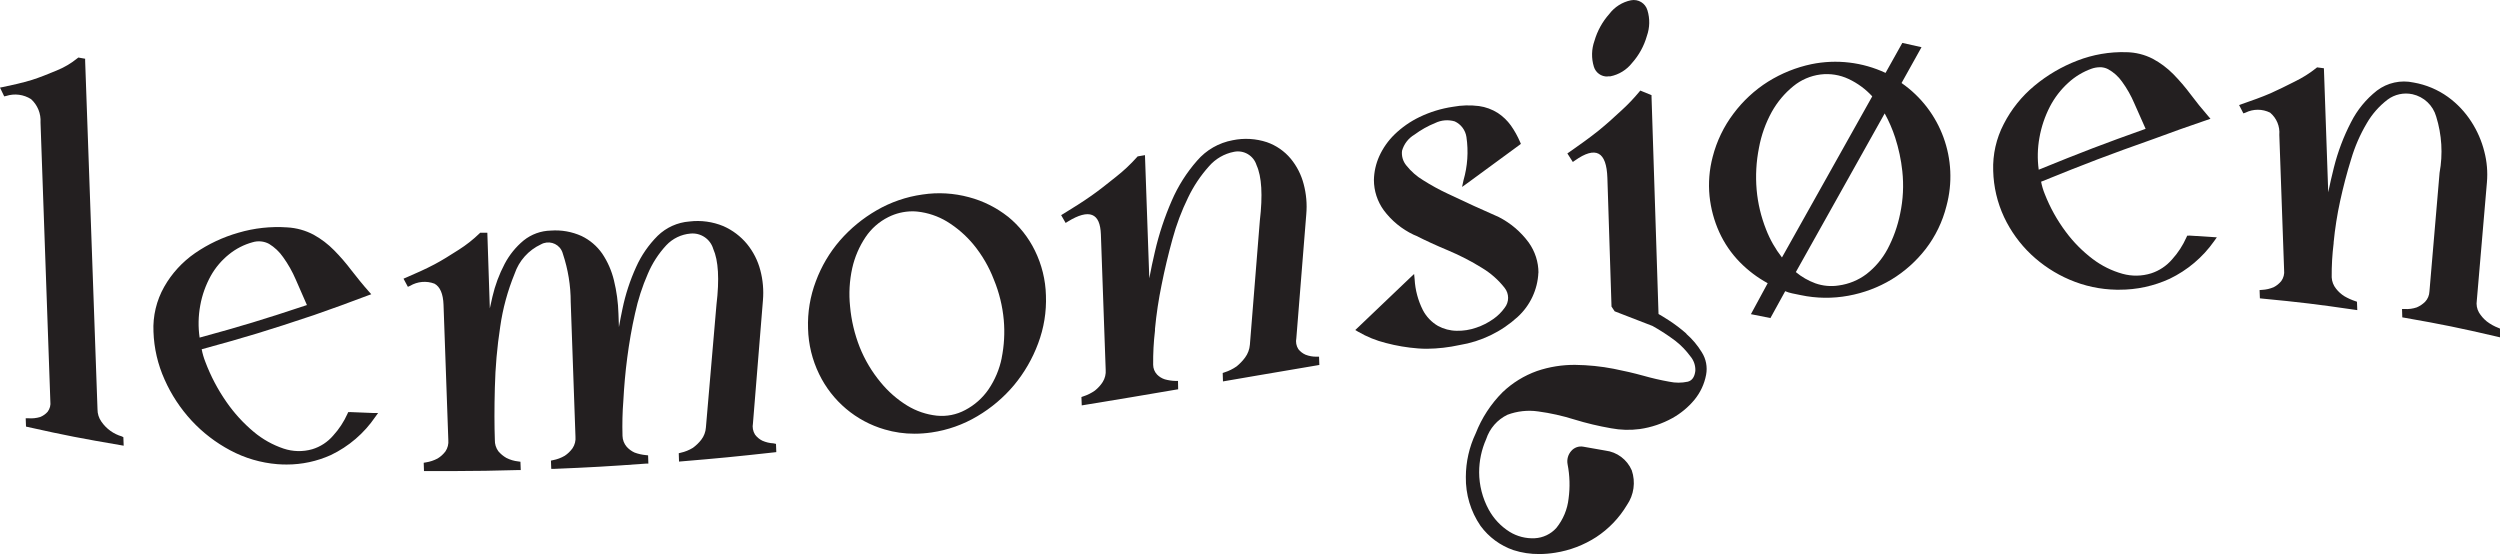 <?xml version="1.0" encoding="UTF-8"?>
<svg xmlns="http://www.w3.org/2000/svg" id="Layer_1" version="1.1" viewBox="0 0 640.98 142.05">
  <defs>
    <style>
      .st0 {
        fill: #231f20;
      }
    </style>
  </defs>
  <g id="Group_2413">
    <path id="Path_682" class="st0" d="M31.24,111.89c-2.13-.61-3.98-1.95-5.24-3.78-.66-.93-1.01-2.03-1-3.17l-3.17-89.35v-.53l-1.75-.31-.24.19c-1.62,1.32-3.43,2.38-5.37,3.16-2.09.87-4.29,1.76-6.28,2.39-2.44.75-5.09,1.33-7.37,1.81l-.82.16,1.08,2.25.51-.11c2.14-.69,4.48-.39,6.38.82,1.68,1.53,2.57,3.74,2.42,6l2.52,71.49c.13.95-.12,1.91-.7,2.67-.52.59-1.18,1.05-1.91,1.34-.97.29-1.99.4-3,.32h-.71l.08,2.13.49.11c9.42,2.12,14.08,3,23.75,4.65l.8.14-.08-2.18-.39-.2Z"></path>
    <path id="Path_683" class="st0" d="M89.72,105.67h-.45l-.18.42c-.92,2.04-2.15,3.93-3.66,5.58-1.42,1.66-3.28,2.88-5.37,3.51-2.41.69-4.97.63-7.34-.16-2.8-.94-5.41-2.4-7.67-4.3-2.67-2.23-5.02-4.81-7-7.67-2.22-3.19-4.04-6.65-5.41-10.29-.41-1.04-.72-2.11-.93-3.21,11.21-3.06,17-4.81,28.83-8.78,5.46-1.91,8.16-2.89,13.75-5l.9-.33-.64-.72c-1.56-1.75-3-3.56-4.44-5.4-1.37-1.81-2.85-3.53-4.44-5.14-1.55-1.58-3.32-2.93-5.26-4-2.09-1.11-4.4-1.75-6.76-1.88-4.22-.29-8.47.17-12.53,1.37-3.96,1.13-7.71,2.89-11.1,5.22-3.26,2.25-5.97,5.2-7.92,8.64-1.98,3.5-2.94,7.5-2.75,11.52.14,4.24,1.11,8.4,2.85,12.27,1.71,3.86,4.05,7.41,6.91,10.51,2.85,3.08,6.21,5.66,9.92,7.63,3.74,2,7.85,3.21,12.08,3.55.79.06,1.58.09,2.37.09,3.91.01,7.78-.82,11.35-2.43,4.59-2.2,8.52-5.57,11.39-9.78l.72-1h-1.23c-2.38-.09-3.58-.13-6-.24M78.64,78.23c-11.1,3.69-16.77,5.41-27.46,8.33-.4-2.74-.34-5.52.16-8.24.48-2.67,1.4-5.24,2.71-7.61,1.19-2.12,2.78-3.99,4.68-5.51,1.77-1.43,3.81-2.48,6-3.08,1.42-.44,2.95-.29,4.26.41,1.42.87,2.64,2.02,3.59,3.39,1.29,1.79,2.38,3.72,3.25,5.75.91,2.1,1.87,4.29,2.87,6.56"></path>
    <path id="Path_684" class="st0" d="M198.3,113.67c-.98-.05-1.95-.28-2.85-.68-.74-.37-1.39-.91-1.88-1.58h0c-.52-.85-.71-1.87-.52-2.85l2.56-31.54c.22-2.6,0-5.22-.67-7.74-.64-2.46-1.81-4.76-3.42-6.73-1.63-1.97-3.71-3.54-6.05-4.57-2.75-1.14-5.75-1.55-8.71-1.19-3.06.23-5.94,1.53-8.14,3.67-2.31,2.31-4.19,5.02-5.52,8-1.56,3.43-2.74,7.03-3.5,10.72-.33,1.54-.63,3.1-.91,4.68l-.12-3.42c-.08-2.89-.47-5.76-1.16-8.57-.59-2.44-1.6-4.76-3-6.84-1.35-1.94-3.18-3.5-5.31-4.52-2.46-1.11-5.16-1.59-7.85-1.39-2.55.05-5.01.94-7,2.54-2,1.66-3.65,3.7-4.86,6-1.4,2.66-2.45,5.48-3.13,8.41-.24,1-.46,2-.67,3l-.64-19.4h-1.83l-.19.19c-1.62,1.57-3.4,2.97-5.31,4.18-2.36,1.51-4.31,2.73-6.18,3.72-2.31,1.23-4.88,2.36-7.32,3.41l-.66.28,1.12,2.09.56-.25c1.89-1.13,4.2-1.34,6.26-.56,1.44.79,2.22,2.61,2.32,5.4l1.23,34.68c.1,1.03-.16,2.07-.74,2.93-.55.72-1.22,1.34-2,1.81-.94.5-1.95.84-3,1l-.57.1.07,2.12h8.58c4.88,0,9.09-.08,15.56-.25h.67l-.08-2.13-.55-.08c-1.07-.11-2.11-.42-3.07-.91-.78-.45-1.48-1.03-2.06-1.72-.6-.83-.91-1.84-.88-2.86-.13-3.64-.14-8.15,0-13.41.12-5.23.58-10.44,1.37-15.61.66-4.68,1.91-9.25,3.7-13.62,1.12-3.32,3.56-6.04,6.74-7.52,1.85-1.04,4.19-.4,5.24,1.44.18.31.31.65.4,1,1.32,3.97,2,8.13,2,12.31l1.22,34.52c.1,1.06-.16,2.12-.75,3-.55.76-1.22,1.41-2,1.93-.93.54-1.94.92-3,1.12l-.54.12.08,2.12h.66c9.27-.38,13.91-.64,23.62-1.35h.62l-.07-2.12-.57-.06c-.99-.09-1.97-.31-2.91-.66-.76-.35-1.44-.85-2-1.47-.67-.78-1.05-1.76-1.08-2.79-.09-3.04-.02-6.07.22-9.1.19-3.58.51-7.29,1-11s1.14-7.59,2-11.32c.75-3.48,1.84-6.88,3.27-10.14,1.14-2.7,2.74-5.17,4.73-7.32,1.63-1.73,3.83-2.8,6.2-3,2.63-.26,5.09,1.38,5.84,3.92,1.33,3,1.61,7.81.83,14.3l-2.71,31.51c-.08,1.14-.49,2.23-1.19,3.13-.61.79-1.33,1.48-2.14,2.07-.96.59-2.02,1.02-3.12,1.26l-.51.13.07,2.14.69-.06c9.25-.77,13.89-1.22,23.64-2.3l.61-.07-.08-2.11-.66-.14Z"></path>
    <path id="Path_685" class="st0" d="M258.44,55.56c-2.96-2.33-6.36-4.04-10-5-3.88-1.05-7.94-1.29-11.91-.69-4.16.58-8.17,1.96-11.8,4.07-3.53,2.04-6.69,4.64-9.37,7.71-2.67,3.09-4.76,6.63-6.18,10.46-1.47,3.88-2.15,8.01-2,12.15.1,4.05,1.07,8.02,2.84,11.66,3.34,6.9,9.45,12.06,16.81,14.19,2.48.73,5.05,1.1,7.64,1.09,1.46,0,2.92-.11,4.37-.32,4.14-.6,8.12-2.01,11.72-4.15,3.58-2.11,6.78-4.81,9.45-8,2.64-3.19,4.72-6.79,6.16-10.67,1.48-3.93,2.16-8.11,2-12.31-.1-3.99-1.07-7.92-2.83-11.5-1.64-3.36-3.99-6.33-6.89-8.69M256.83,91.8c-.58,2.86-1.72,5.58-3.36,8-1.53,2.24-3.59,4.07-6,5.33-2.23,1.2-4.78,1.7-7.3,1.44-2.68-.29-5.25-1.17-7.55-2.57-2.61-1.6-4.92-3.63-6.85-6-2.24-2.7-4.05-5.74-5.35-9-1.32-3.35-2.15-6.87-2.47-10.46-.34-3.26-.15-6.56.55-9.76.64-2.86,1.8-5.57,3.43-8,1.47-2.18,3.48-3.95,5.83-5.12,1.9-.96,4-1.46,6.13-1.48.45,0,.9.02,1.34.07,2.67.29,5.25,1.16,7.55,2.54,2.6,1.59,4.91,3.6,6.85,5.95,2.19,2.68,3.94,5.69,5.18,8.92,1.37,3.31,2.23,6.82,2.55,10.39.29,3.28.1,6.58-.55,9.8"></path>
    <path id="Path_686" class="st0" d="M337.58,91.45c-.97.02-1.93-.15-2.84-.5-.73-.32-1.37-.81-1.86-1.44-.53-.83-.71-1.84-.51-2.8l2.55-31.78c.23-2.6,0-5.21-.67-7.73-.62-2.4-1.76-4.63-3.34-6.54-1.61-1.92-3.71-3.37-6.08-4.2-2.83-.93-5.85-1.11-8.76-.51-3.56.65-6.79,2.5-9.15,5.25-2.68,3.05-4.87,6.5-6.48,10.23-1.84,4.21-3.29,8.58-4.32,13.06-.55,2.32-1.03,4.61-1.45,6.87l-1.11-31.58-1.88.32-.15.17c-1.65,1.85-3.45,3.54-5.4,5.07-2.25,1.8-4.27,3.41-6.22,4.78-2.35,1.67-4.89,3.23-7.29,4.71l-.55.33,1.15,2,.58-.36c2.7-1.67,4.81-2.24,6.23-1.67s2.13,2.21,2.23,5l1.23,34.68c.09,1.1-.18,2.2-.76,3.13-.54.84-1.22,1.58-2,2.2-.92.65-1.93,1.15-3,1.49l-.46.16.08,2.15.73-.12c9.37-1.53,14.05-2.32,23.42-3.92l.57-.09-.04-2.14h-.61c-.93-.02-1.86-.16-2.76-.41-.76-.24-1.44-.66-2-1.23-.64-.68-.99-1.57-1-2.5-.03-2.92.12-5.85.47-8.75v-.46c.36-3.8.93-7.57,1.7-11.31.77-3.88,1.71-7.82,2.79-11.73.99-3.66,2.33-7.22,4-10.63,1.39-2.91,3.19-5.6,5.34-8,1.67-1.93,3.93-3.25,6.44-3.73,2.52-.51,5.01.97,5.77,3.43,1.33,2.92,1.61,7.71.84,14.25l-2.55,31.79c-.1,1.19-.52,2.32-1.23,3.28-.62.84-1.35,1.6-2.16,2.26-.95.67-2.01,1.19-3.12,1.54l-.46.16.07,2.16,8.78-1.51,15.36-2.61.57-.1-.08-2.12h-.61Z"></path>
    <path id="Path_687" class="st0" d="M394.45,69.95c0-2.79-.88-5.5-2.5-7.77h0c-2.02-2.75-4.65-4.99-7.69-6.54l-.78-.35c-1.55-.67-3.41-1.5-5.59-2.5-2.18-1-4.41-2.04-6.68-3.12-2.18-1.02-4.29-2.17-6.32-3.46-1.66-.99-3.12-2.28-4.32-3.79-.87-1.05-1.27-2.42-1.1-3.77.49-1.73,1.62-3.2,3.17-4.12,1.65-1.22,3.44-2.23,5.34-3,1.56-.75,3.34-.9,5-.41,1.61.74,2.74,2.25,3,4,.55,3.71.29,7.5-.75,11.1l-.37,1.71,1.4-1c5.31-3.91,8-5.85,13.27-9.73l.41-.31-.2-.48c-.64-1.49-1.43-2.91-2.36-4.23-.91-1.26-2.04-2.35-3.34-3.21-1.47-.93-3.12-1.54-4.84-1.78-2.23-.28-4.48-.22-6.69.19-2.98.44-5.88,1.33-8.59,2.64-2.34,1.13-4.49,2.63-6.36,4.44-1.65,1.6-2.98,3.5-3.93,5.59-.86,1.92-1.33,3.99-1.37,6.09,0,2.77.88,5.48,2.5,7.73,2,2.7,4.64,4.87,7.68,6.31l.74.31c2.27,1.16,5,2.42,8.21,3.76,2.96,1.25,5.82,2.72,8.55,4.42,2.24,1.34,4.21,3.07,5.82,5.12,1.21,1.51,1.21,3.65,0,5.16-.79,1.1-1.76,2.06-2.87,2.83-1.35.96-2.84,1.72-4.41,2.24-1.61.56-3.3.83-5,.79-1.68-.02-3.33-.45-4.8-1.25-1.65-.96-2.99-2.37-3.87-4.06-1.24-2.46-1.96-5.16-2.11-7.91l-.13-1.34-1,.93c-5.39,5.12-8.08,7.69-13.46,12.84l-.63.59.73.44c2.24,1.3,4.65,2.28,7.16,2.9,2.68.71,5.42,1.17,8.19,1.38.74.06,1.5.09,2.3.09,2.81-.03,5.6-.35,8.34-.95,5.57-.9,10.76-3.41,14.92-7.22,3.21-2.93,5.12-7.02,5.31-11.36"></path>
    <path id="Path_688" class="st0" d="M432.43,85.59c-1.45-1.29-3-2.46-4.63-3.51-1.16-.74-2-1.26-2.52-1.54-.04-.02-.06-.06-.05-.1l-1.79-55.56v-.48l-2.88-1.18-.3.36c-1.35,1.63-2.82,3.17-4.38,4.6-2.13,2-4.21,3.85-6.15,5.41-2.23,1.78-4.62,3.48-7.29,5.35l-.58.4,1.4,2.19.53-.37c2.67-1.9,4.72-2.47,6.1-1.73s2.12,2.81,2.23,6.18l1.06,33,.81,1.21.19.07c3.65,1.4,5.66,2.18,9.51,3.68,2.07,1.15,4.05,2.45,5.94,3.88,1.42,1.11,2.67,2.42,3.74,3.87.9,1.05,1.37,2.4,1.3,3.78-.19,1.56-.82,2.46-1.92,2.76-1.58.34-3.21.34-4.79,0-2.24-.4-4.47-.92-6.66-1.54-2.39-.66-4.94-1.25-7.58-1.77-3.25-.63-6.54-.96-9.85-1-3.33-.03-6.64.5-9.79,1.57-3.3,1.18-6.32,3.04-8.85,5.46-2.99,3-5.33,6.59-6.87,10.53-1.65,3.48-2.52,7.29-2.53,11.15-.08,4.48,1.23,8.86,3.76,12.56,2.12,2.89,5.07,5.07,8.46,6.23,2.14.69,4.37,1.02,6.62,1,1.37,0,2.73-.12,4.08-.34,3.74-.58,7.32-1.95,10.5-4,3.22-2.11,5.91-4.92,7.88-8.22,1.8-2.6,2.26-5.9,1.24-8.9-1.2-2.78-3.78-4.71-6.78-5.07l-5.68-1c-1.15-.2-2.32.23-3.07,1.12-.81.92-1.15,2.16-.93,3.36.57,2.91.66,5.9.26,8.84-.3,2.76-1.4,5.38-3.15,7.54-1.42,1.57-3.41,2.51-5.53,2.62-2.26.11-4.51-.46-6.44-1.65-2.25-1.41-4.1-3.38-5.37-5.72-1.59-2.93-2.43-6.21-2.44-9.54,0-2.93.61-5.82,1.8-8.5.89-2.74,2.86-5,5.45-6.25,2.51-.94,5.21-1.24,7.86-.86,3.15.42,6.26,1.12,9.29,2.07,3.09.95,6.24,1.7,9.42,2.25,2.43.46,4.92.53,7.37.2,2.94-.42,5.78-1.38,8.38-2.82,2.14-1.2,4.05-2.78,5.62-4.67,1.52-1.85,2.56-4.06,3-6.42.38-1.99-.01-4.06-1.1-5.77-1.08-1.78-2.43-3.39-4-4.75"></path>
    <path id="Path_689" class="st0" d="M412.16,19.57c.24.01.48.01.72,0,2.2-.44,4.17-1.65,5.56-3.42,1.78-1.99,3.08-4.37,3.81-6.94.75-2.12.8-4.42.14-6.57-.52-1.82-2.35-2.93-4.21-2.57-2.22.45-4.2,1.7-5.57,3.51-1.76,1.98-3.06,4.33-3.8,6.88-.77,2.15-.82,4.48-.15,6.66.47,1.53,1.9,2.55,3.5,2.5"></path>
    <path id="Path_690" class="st0" d="M487.56,21.25l5.1-9.15-4.92-1.1-4.3,7.69c-5.93-2.77-12.59-3.55-19-2.24-3.94.83-7.7,2.35-11.12,4.48-3.43,2.16-6.43,4.94-8.86,8.19-2.5,3.3-4.31,7.07-5.34,11.08-.87,3.28-1.14,6.69-.81,10.07.33,3.19,1.16,6.3,2.48,9.22,1.3,2.87,3.09,5.48,5.29,7.73,2.1,2.14,4.51,3.96,7.14,5.39l-4.3,7.94,5,1,3.79-6.89c.57.24,1.16.42,1.76.55l2.24.46c4.02.85,8.17.9,12.21.15,3.9-.71,7.64-2.11,11.04-4.15,3.38-2.05,6.35-4.71,8.77-7.83,2.51-3.26,4.32-7.01,5.32-11,3.22-11.88-1.38-24.51-11.49-31.54M471.44,73.19c-2.01.32-4.08.13-6-.55-1.82-.67-3.51-1.64-5-2.88,7.59-13.56,15.19-27.12,22.78-40.68,1.09,1.98,1.99,4.05,2.69,6.2.9,2.8,1.52,5.68,1.83,8.6.39,3.63.21,7.31-.55,10.88-.64,3.2-1.74,6.28-3.27,9.16-1.33,2.47-3.15,4.63-5.37,6.35-2.08,1.57-4.53,2.57-7.11,2.92h0ZM480.05,24.67c-7.73,13.77-15.46,27.55-23.17,41.34-1.7-2.18-3.07-4.59-4.07-7.17-1.29-3.26-2.11-6.68-2.42-10.17-.31-3.61-.11-7.24.6-10.79.59-3.22,1.7-6.33,3.28-9.2,1.41-2.52,3.28-4.76,5.52-6.58,1.99-1.63,4.4-2.67,6.95-3,2.47-.31,4.98.09,7.23,1.15,2.3,1.08,4.37,2.6,6.08,4.48"></path>
    <path id="Path_691" class="st0" d="M561.24,60.42h-.46l-.19.42c-.91,2.06-2.15,3.97-3.66,5.64-1.43,1.67-3.29,2.92-5.38,3.6-2.39.75-4.94.79-7.35.12-2.76-.77-5.35-2.05-7.63-3.78-2.63-1.99-4.97-4.35-6.93-7-2.22-2.97-4.03-6.23-5.38-9.68-.42-1.02-.73-2.07-.94-3.15,11.72-4.76,17.46-6.94,28.78-10.94,5.55-2.06,8.25-3,13.72-4.88l.93-.32-.64-.74c-1.59-1.82-3.08-3.68-4.45-5.51-1.36-1.83-2.85-3.56-4.44-5.19-1.55-1.57-3.33-2.9-5.27-3.94-2.1-1.08-4.41-1.65-6.77-1.69-4.29-.13-8.57.61-12.57,2.16-3.99,1.53-7.71,3.71-11,6.45-3.26,2.7-5.93,6.03-7.86,9.8-1.93,3.7-2.86,7.83-2.71,12,.1,4.11,1.05,8.15,2.79,11.88,1.69,3.58,4.03,6.82,6.9,9.55,2.89,2.73,6.24,4.93,9.9,6.49,3.8,1.63,7.87,2.5,12,2.57h.73c4.46.02,8.87-.94,12.92-2.8,4.55-2.19,8.48-5.5,11.39-9.63l.71-1-1.19-.08c-2.39-.17-3.59-.24-6-.38M538.36,17.23c.74-.01,1.47.16,2.13.5,1.42.78,2.64,1.87,3.57,3.19,1.27,1.74,2.34,3.63,3.18,5.62.92,2.07,1.87,4.24,2.88,6.49-10.64,3.79-16.3,5.95-27.41,10.48-.37-2.73-.31-5.49.18-8.2.49-2.79,1.4-5.48,2.7-8,1.19-2.28,2.77-4.34,4.68-6.07,1.73-1.6,3.78-2.84,6-3.63.68-.24,1.38-.36,2.1-.37"></path>
    <path id="Path_692" class="st0" d="M640.98,84.25l-.39-.17c-1.08-.41-2.09-.97-3-1.67-.79-.64-1.47-1.41-2-2.28-.53-.93-.73-2.01-.56-3.07l2.6-30.34c.22-2.64,0-5.3-.67-7.86-.68-2.72-1.81-5.31-3.33-7.66-1.59-2.47-3.62-4.63-6-6.35-2.62-1.88-5.63-3.14-8.8-3.69-3.29-.72-6.73.04-9.41,2.07-2.77,2.18-5.04,4.94-6.63,8.09-1.91,3.68-3.38,7.57-4.39,11.59-.56,2.14-1,4.26-1.46,6.38l-1.11-31.79-1.76-.23-.22.19c-1.7,1.35-3.54,2.5-5.49,3.45-2.19,1.1-4.26,2.14-6.2,3-2.3,1-4.82,1.88-7.36,2.77l-.71.26,1.1,2.13.54-.19c1.99-.99,4.32-.99,6.31,0,1.67,1.4,2.55,3.52,2.36,5.69l1.23,34.68c.12.99-.14,1.99-.72,2.8-.53.66-1.19,1.19-1.94,1.58-.95.4-1.97.64-3,.69l-.63.05.08,2.12.57.06c9.63.92,14.26,1.48,23.62,2.85l.78.11-.08-2.15-.42-.15c-.98-.32-1.93-.75-2.82-1.27-.81-.51-1.53-1.16-2.12-1.92-.67-.83-1.06-1.84-1.12-2.9-.03-2.93.14-5.87.5-8.78v-.19c.35-3.57.9-7.12,1.67-10.63.79-3.62,1.73-7.23,2.82-10.72.95-3.22,2.29-6.3,4-9.19,1.36-2.35,3.17-4.41,5.33-6.06,1.83-1.37,4.17-1.87,6.4-1.39,2.92.65,5.25,2.84,6.07,5.72,1.45,4.66,1.75,9.61.87,14.41l-2.6,30.44c-.04,1-.44,1.95-1.13,2.67-.61.59-1.33,1.07-2.11,1.41-1,.34-2.05.48-3.1.42h-.69l.07,2.14.53.09c9.64,1.69,14.28,2.64,23.68,4.83l.84.2v-2.24Z"></path>
  </g>
</svg>
